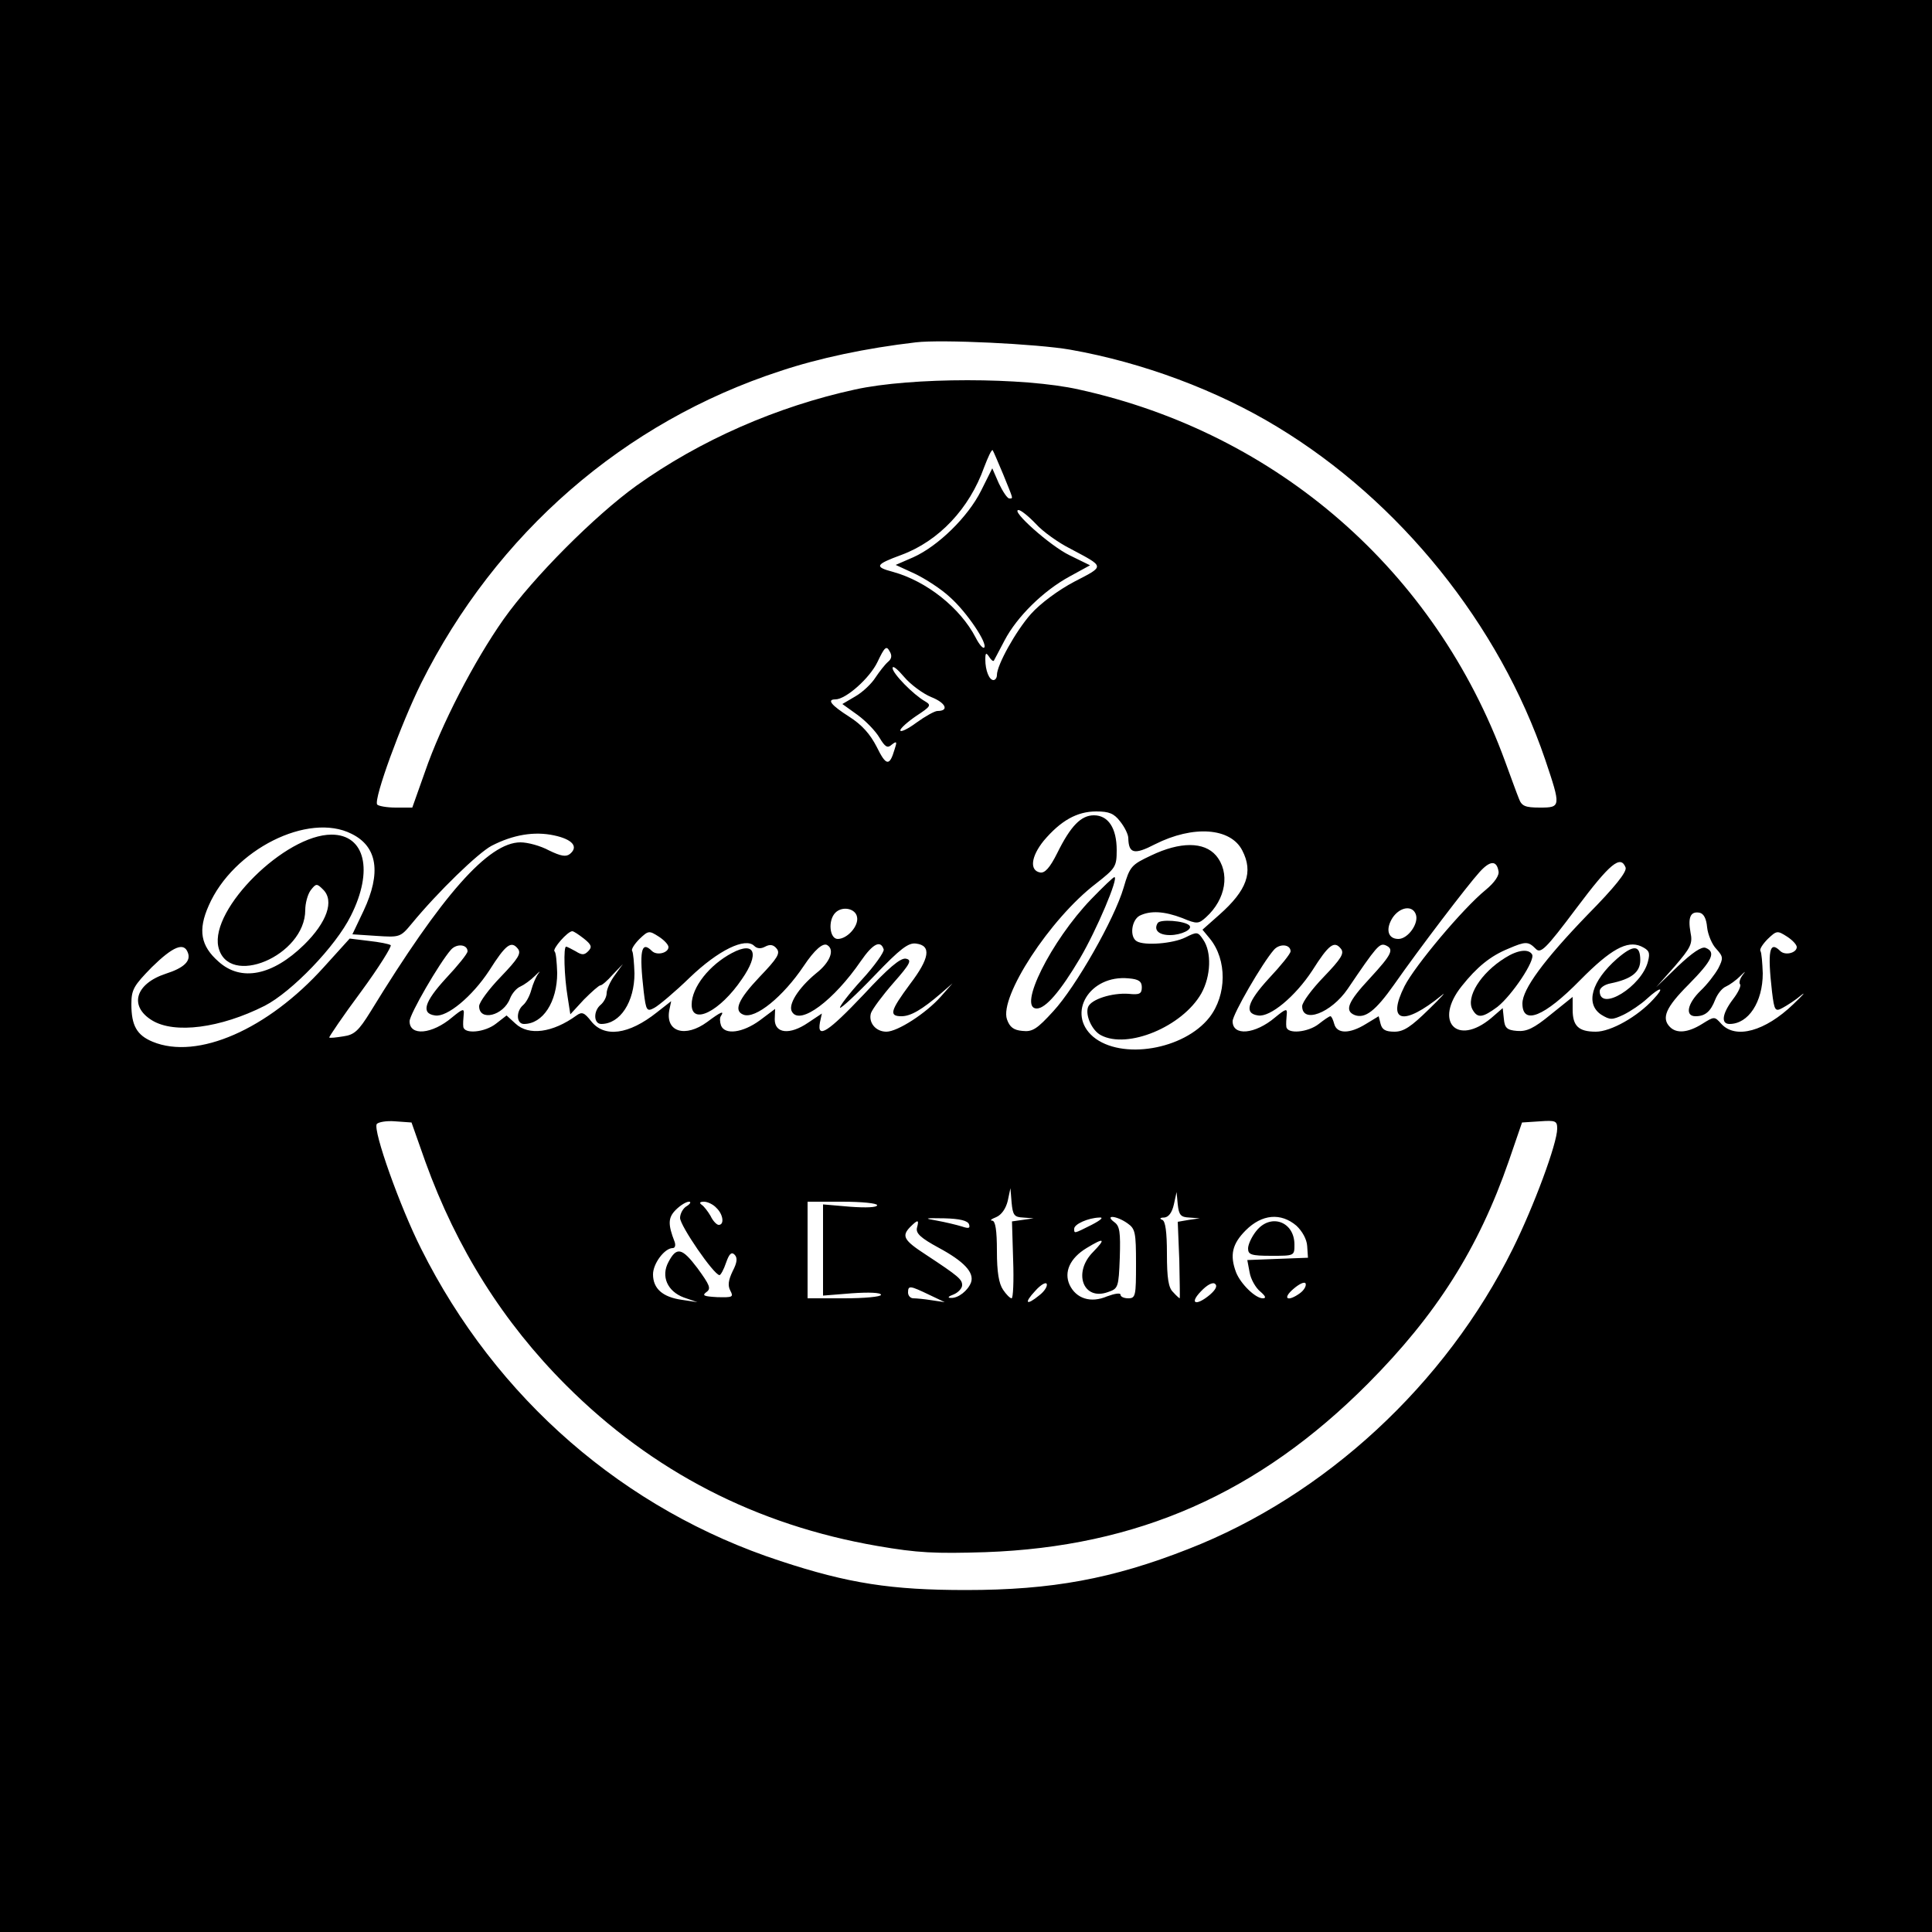 <?xml version="1.0" standalone="no"?>
<!DOCTYPE svg PUBLIC "-//W3C//DTD SVG 20010904//EN"
 "http://www.w3.org/TR/2001/REC-SVG-20010904/DTD/svg10.dtd">
<svg version="1.0" xmlns="http://www.w3.org/2000/svg"
 width="500pt" height="500pt" viewBox="0 0 500 500"
 preserveAspectRatio="xMidYMid meet">

<g transform="translate(0,500) scale(0.1,-0.1)"
fill="#000000" stroke="none">
<path d="M0 2500 l0 -2500 2500 0 2500 0 0 2500 0 2500 -2500 0 -2500 0 0
-2500z m2770 1595 c187 -33 380 -105 536 -200 317 -192 574 -511 693 -861 41
-122 41 -124 -14 -124 -38 0 -47 4 -54 23 -5 12 -21 56 -36 97 -180 492 -589
849 -1103 962 -142 32 -434 32 -579 0 -202 -44 -401 -131 -566 -249 -107 -77
-267 -237 -344 -346 -76 -108 -161 -272 -203 -394 l-33 -93 -43 0 c-23 0 -45
4 -48 8 -9 15 62 209 114 314 194 388 525 676 930 808 99 33 221 59 350 74 66
8 315 -4 400 -19z m-174 -322 c27 -67 27 -63 16 -63 -5 0 -17 18 -27 39 l-17
39 -29 -58 c-34 -68 -111 -143 -175 -172 l-46 -20 50 -23 c27 -13 69 -40 91
-61 43 -38 98 -120 88 -130 -3 -3 -13 8 -22 26 -40 77 -127 146 -214 170 -49
13 -46 19 22 44 97 36 176 120 214 227 10 26 19 46 22 44 2 -3 14 -31 27 -62z
m85 -129 c18 -20 59 -49 89 -64 90 -48 90 -44 11 -85 -42 -22 -89 -57 -113
-84 -39 -44 -88 -132 -88 -158 0 -7 -4 -13 -9 -13 -11 0 -21 25 -21 53 0 18 2
19 10 7 5 -8 10 -12 12 -10 2 3 14 27 28 53 32 61 100 128 168 165 l53 29 -53
26 c-50 24 -154 117 -132 117 6 0 26 -16 45 -36z m-383 -357 c-8 -7 -22 -25
-32 -40 -10 -16 -33 -38 -52 -49 l-34 -20 39 -28 c22 -16 47 -42 57 -59 15
-25 21 -28 32 -18 13 10 14 8 7 -13 -13 -44 -22 -42 -46 7 -17 33 -38 57 -71
78 -47 30 -59 45 -36 45 27 0 89 55 109 97 18 38 23 43 31 28 7 -11 6 -20 -4
-28z m112 -91 c38 -15 47 -36 16 -36 -7 0 -32 -14 -54 -30 -23 -17 -42 -26
-42 -20 0 5 19 22 41 37 38 25 40 28 23 38 -30 17 -84 72 -84 86 0 8 13 -3 30
-23 16 -19 48 -43 70 -52z m489 -322 c12 -15 21 -34 21 -43 1 -40 15 -44 69
-16 99 50 196 43 226 -16 29 -56 12 -103 -59 -166 l-44 -39 19 -23 c45 -55 44
-146 -1 -204 -66 -84 -228 -111 -301 -50 -70 60 -9 161 92 151 26 -2 34 -8 34
-23 0 -17 -6 -20 -34 -17 -43 3 -97 -14 -105 -34 -8 -21 10 -61 33 -73 69 -37
211 22 260 108 25 45 27 107 5 139 -14 21 -16 21 -46 6 -32 -16 -106 -22 -126
-10 -19 11 -14 54 7 66 28 14 64 12 111 -6 38 -16 42 -15 61 2 52 47 63 116
26 160 -31 36 -93 36 -168 0 -51 -24 -55 -28 -71 -83 -24 -82 -124 -257 -182
-320 -42 -46 -54 -54 -80 -51 -23 2 -33 10 -40 30 -20 58 111 260 230 351 51
40 54 44 54 87 0 57 -22 90 -59 90 -33 0 -60 -27 -95 -98 -19 -38 -32 -52 -44
-50 -28 5 -24 41 9 82 44 52 86 76 136 76 33 0 46 -5 62 -26z m-1989 -32 c67
-33 77 -101 31 -199 l-29 -61 61 -4 c61 -4 63 -4 92 31 69 84 173 184 207 202
56 29 111 38 162 27 47 -10 64 -29 41 -48 -10 -8 -23 -6 -54 9 -22 12 -55 21
-74 21 -83 0 -203 -136 -388 -438 -31 -50 -42 -60 -70 -64 -19 -3 -35 -5 -37
-3 -1 1 35 55 82 118 47 64 81 119 77 121 -4 3 -29 8 -57 11 l-49 6 -67 -74
c-145 -161 -327 -241 -443 -193 -41 17 -55 42 -55 97 0 38 6 48 53 96 55 54
83 65 93 38 9 -22 -10 -40 -57 -55 -79 -26 -96 -84 -35 -121 58 -35 176 -20
291 38 70 36 184 154 223 233 59 117 37 210 -50 210 -120 0 -314 -192 -293
-290 24 -108 225 -24 225 95 0 17 6 40 14 51 14 18 16 18 32 2 30 -29 10 -85
-49 -143 -82 -80 -163 -96 -221 -44 -47 41 -54 82 -26 145 63 145 258 243 370
186z m2968 -96 c3 -11 -10 -30 -33 -49 -59 -48 -183 -196 -210 -249 -47 -94
-4 -105 96 -24 14 12 -1 -5 -33 -36 -46 -45 -65 -58 -89 -58 -23 0 -32 5 -36
20 l-5 20 -33 -20 c-42 -26 -75 -26 -82 0 -3 11 -7 20 -10 20 -3 0 -16 -9 -30
-20 -28 -22 -82 -27 -84 -7 -1 6 0 21 1 31 2 17 -2 16 -30 -7 -52 -44 -110
-49 -110 -10 0 18 77 151 107 185 15 17 43 14 43 -4 0 -6 -25 -37 -56 -70 -56
-61 -65 -91 -28 -96 31 -5 96 49 140 116 43 68 57 78 74 57 10 -12 1 -26 -44
-73 -31 -32 -56 -66 -56 -76 0 -46 75 -18 118 45 75 111 82 118 97 113 24 -10
18 -23 -40 -86 -57 -61 -66 -84 -39 -95 27 -10 54 11 102 79 65 93 190 257
221 291 27 30 44 31 49 3z m329 9 c4 -11 -28 -51 -99 -123 -112 -116 -168
-192 -168 -229 0 -57 56 -35 150 61 78 79 121 103 157 87 21 -10 24 -16 18
-39 -16 -65 -125 -132 -125 -77 0 8 12 17 28 20 54 11 77 29 77 60 0 40 -17
41 -60 4 -66 -58 -83 -117 -41 -145 23 -14 28 -14 58 0 18 9 45 27 60 41 36
33 48 32 17 -1 -41 -45 -110 -84 -149 -84 -45 0 -60 15 -60 57 l0 33 -56 -45
c-45 -37 -63 -45 -88 -43 -26 2 -32 8 -34 31 l-3 28 -30 -26 c-89 -74 -149 -8
-76 83 39 49 74 78 121 97 44 19 51 19 70 0 13 -14 25 -3 106 105 87 116 114
138 127 105z m-1989 -128 c5 -23 -25 -57 -50 -57 -21 0 -26 48 -6 68 18 18 52
11 56 -11z m1446 7 c9 -23 -20 -64 -45 -64 -27 0 -34 25 -15 55 19 28 51 33
60 9z m754 -34 c2 -19 13 -45 24 -56 18 -20 18 -24 5 -50 -9 -16 -29 -42 -46
-58 -34 -33 -41 -66 -13 -66 25 0 39 12 51 43 6 15 18 30 28 34 9 4 26 16 38
28 11 11 14 13 6 3 -8 -10 -11 -21 -8 -25 4 -3 -4 -21 -18 -39 -28 -37 -32
-64 -9 -64 49 0 86 57 86 131 -1 27 -3 53 -6 58 -3 4 6 18 19 31 23 22 25 22
50 6 14 -9 25 -21 25 -27 0 -15 -30 -23 -43 -10 -28 28 -33 -1 -21 -106 6 -49
8 -52 28 -41 11 6 33 20 47 32 14 11 5 1 -20 -23 -73 -70 -149 -91 -186 -51
-18 20 -18 20 -50 0 -37 -23 -66 -25 -83 -8 -23 23 -11 51 48 110 61 62 72 84
44 95 -10 4 -34 -12 -72 -48 l-56 -54 48 54 c42 49 47 59 41 88 -7 39 0 55 23
51 11 -2 18 -15 20 -38z m-2907 -29 c20 -16 22 -22 11 -33 -10 -10 -16 -10
-32 0 -11 6 -22 12 -25 12 -7 0 -5 -76 4 -130 l7 -45 35 38 c20 20 39 37 43
37 4 0 18 12 32 28 l26 27 -21 -29 c-12 -16 -21 -37 -21 -46 0 -10 -7 -23 -15
-30 -20 -16 -19 -50 1 -50 49 0 86 57 86 131 -1 27 -3 53 -6 58 -3 4 6 18 19
31 23 22 25 22 50 6 14 -9 25 -21 25 -27 0 -15 -30 -23 -43 -10 -28 28 -33 -1
-21 -106 6 -49 8 -52 28 -41 11 6 53 41 91 78 74 71 144 105 167 82 7 -7 17
-8 28 -2 13 7 22 5 30 -5 10 -12 2 -25 -44 -73 -56 -59 -68 -88 -42 -98 31
-12 103 47 156 126 28 42 50 61 61 54 20 -12 7 -45 -29 -73 -46 -38 -74 -82
-62 -100 21 -35 108 30 178 132 31 45 51 55 59 30 2 -6 -23 -42 -57 -79 -33
-36 -58 -69 -56 -72 3 -2 43 35 89 83 67 70 88 86 108 83 40 -5 35 -38 -16
-105 -51 -69 -55 -83 -22 -83 24 0 53 17 102 59 l30 26 -30 -34 c-38 -43 -112
-91 -141 -91 -28 0 -47 24 -40 48 4 11 30 46 58 78 44 50 49 60 32 63 -14 2
-45 -24 -109 -93 -92 -97 -121 -116 -113 -72 l5 23 -36 -24 c-47 -32 -86 -28
-86 9 l1 27 -40 -30 c-44 -32 -90 -38 -100 -13 -3 9 -4 20 0 25 9 14 0 11 -36
-16 -56 -41 -108 -26 -98 30 l5 24 -37 -29 c-73 -58 -136 -66 -170 -23 -18 23
-24 25 -38 15 -62 -45 -124 -53 -158 -21 l-23 21 -27 -21 c-29 -23 -83 -28
-85 -8 -1 6 0 21 1 31 2 17 -2 16 -30 -7 -52 -44 -110 -49 -110 -10 0 18 77
151 107 185 15 17 43 14 43 -4 0 -6 -25 -37 -56 -70 -56 -61 -65 -91 -28 -96
31 -5 96 49 140 116 43 68 57 78 74 57 10 -12 1 -26 -44 -73 -31 -32 -56 -66
-56 -76 0 -40 63 -25 80 20 5 13 17 27 27 31 9 4 26 16 38 28 11 11 15 14 8 5
-6 -8 -14 -27 -18 -42 -4 -15 -13 -32 -21 -39 -19 -16 -18 -49 2 -49 49 0 86
57 86 132 -1 28 -3 53 -7 56 -6 6 34 52 46 52 4 0 17 -9 30 -19z m-410 -578
c81 -224 201 -415 364 -578 224 -224 493 -362 806 -416 104 -18 149 -20 279
-16 394 14 707 152 990 436 177 178 286 349 365 577 l34 99 46 3 c41 3 45 1
45 -19 0 -38 -60 -200 -115 -311 -174 -351 -486 -639 -840 -777 -196 -77 -353
-106 -575 -106 -193 0 -304 17 -480 75 -404 132 -736 420 -930 808 -55 109
-125 306 -115 323 4 5 25 9 48 7 l42 -3 36 -102z m1547 -144 l27 -2 -28 -4
-28 -4 3 -100 c2 -54 0 -99 -4 -99 -4 0 -14 10 -22 22 -11 16 -16 46 -16 100
0 55 -4 78 -12 79 -7 0 -3 4 10 9 14 6 25 22 30 42 l7 33 3 -37 c3 -33 7 -38
30 -39z m430 0 l27 -2 -28 -4 -29 -5 4 -99 c1 -54 2 -99 1 -99 -1 0 -9 7 -17
16 -12 11 -16 36 -16 99 0 57 -4 85 -12 88 -8 3 -6 6 5 6 11 1 20 12 25 34 l7
32 3 -32 c3 -28 8 -33 30 -34z m-1300 30 c-10 -5 -18 -20 -18 -31 0 -20 87
-147 102 -148 3 0 11 14 17 32 8 23 14 29 22 21 8 -8 7 -20 -5 -43 -11 -23
-13 -37 -6 -50 9 -17 6 -18 -34 -17 -34 2 -40 4 -28 13 13 9 9 18 -23 62 -40
53 -54 56 -75 16 -20 -37 -3 -76 40 -92 l35 -12 -40 6 c-50 7 -75 29 -75 66 0
28 30 68 51 68 6 0 8 7 5 16 -18 46 -17 63 3 83 12 12 27 21 34 21 6 0 4 -5
-5 -11z m76 -5 c18 -17 21 -44 6 -44 -5 0 -15 10 -21 23 -7 12 -17 25 -23 29
-7 5 -5 8 6 8 9 0 24 -7 32 -16z m416 7 c0 -6 -29 -7 -70 -4 l-70 6 0 -118 0
-118 75 6 c43 3 75 2 75 -4 0 -5 -43 -9 -95 -9 l-95 0 0 125 0 125 90 0 c50 0
90 -4 90 -9z m238 -50 c3 -10 -1 -11 -19 -5 -13 4 -42 11 -64 15 -35 6 -33 7
19 6 40 -1 61 -6 64 -16z m317 -1 c-46 -23 -45 -23 -45 -10 0 12 36 28 65 29
12 1 5 -6 -20 -19z m93 4 c20 -14 22 -23 22 -105 0 -82 -1 -89 -20 -89 -11 0
-20 4 -20 9 0 6 -16 3 -35 -4 -42 -18 -80 -6 -97 30 -15 33 1 69 44 95 46 28
51 25 17 -10 -53 -53 -26 -127 38 -104 27 9 28 12 31 89 2 66 0 82 -14 92 -27
20 6 17 34 -3z m437 -6 c15 -14 27 -35 28 -53 l2 -30 -79 -3 -78 -3 6 -32 c3
-18 16 -40 27 -49 14 -12 17 -18 7 -18 -19 0 -57 37 -69 67 -17 45 -10 74 25
109 42 42 91 46 131 12z m-982 -6 c-3 -14 10 -26 56 -51 65 -35 93 -64 84 -90
-8 -21 -33 -41 -52 -40 -10 0 -7 4 7 9 12 5 22 16 22 24 0 15 -9 23 -94 79
-57 37 -63 48 -41 71 21 21 24 20 18 -2z m317 -174 c-34 -28 -41 -21 -11 11
14 16 28 24 30 18 2 -6 -6 -19 -19 -29z m441 1 c-36 -30 -54 -23 -23 9 16 17
31 25 37 19 6 -5 1 -15 -14 -28z m233 4 c-32 -23 -46 -14 -17 11 16 14 30 20
32 14 2 -6 -4 -17 -15 -25z m-959 -4 l40 -19 -34 5 c-18 3 -40 5 -47 5 -8 0
-14 7 -14 15 0 19 5 18 55 -6z"/>
<path d="M2824 2673 c-104 -108 -191 -283 -141 -283 23 0 61 44 112 130 43 73
101 210 89 210 -3 0 -30 -26 -60 -57z"/>
<path d="M2996 2611 c-11 -18 3 -31 32 -31 29 0 60 15 50 25 -12 12 -76 17
-82 6z"/>
<path d="M3895 2521 c-63 -39 -102 -102 -84 -134 13 -23 26 -21 64 7 38 30 99
121 90 136 -9 15 -37 12 -70 -9z"/>
<path d="M1895 2534 c-59 -31 -105 -89 -105 -134 0 -54 73 -18 130 66 46 66
34 99 -25 68z"/>
<path d="M3251 1814 c-12 -15 -21 -35 -21 -45 0 -16 8 -19 60 -19 60 0 60 0
60 29 0 60 -62 82 -99 35z"/>
</g>
</svg>
